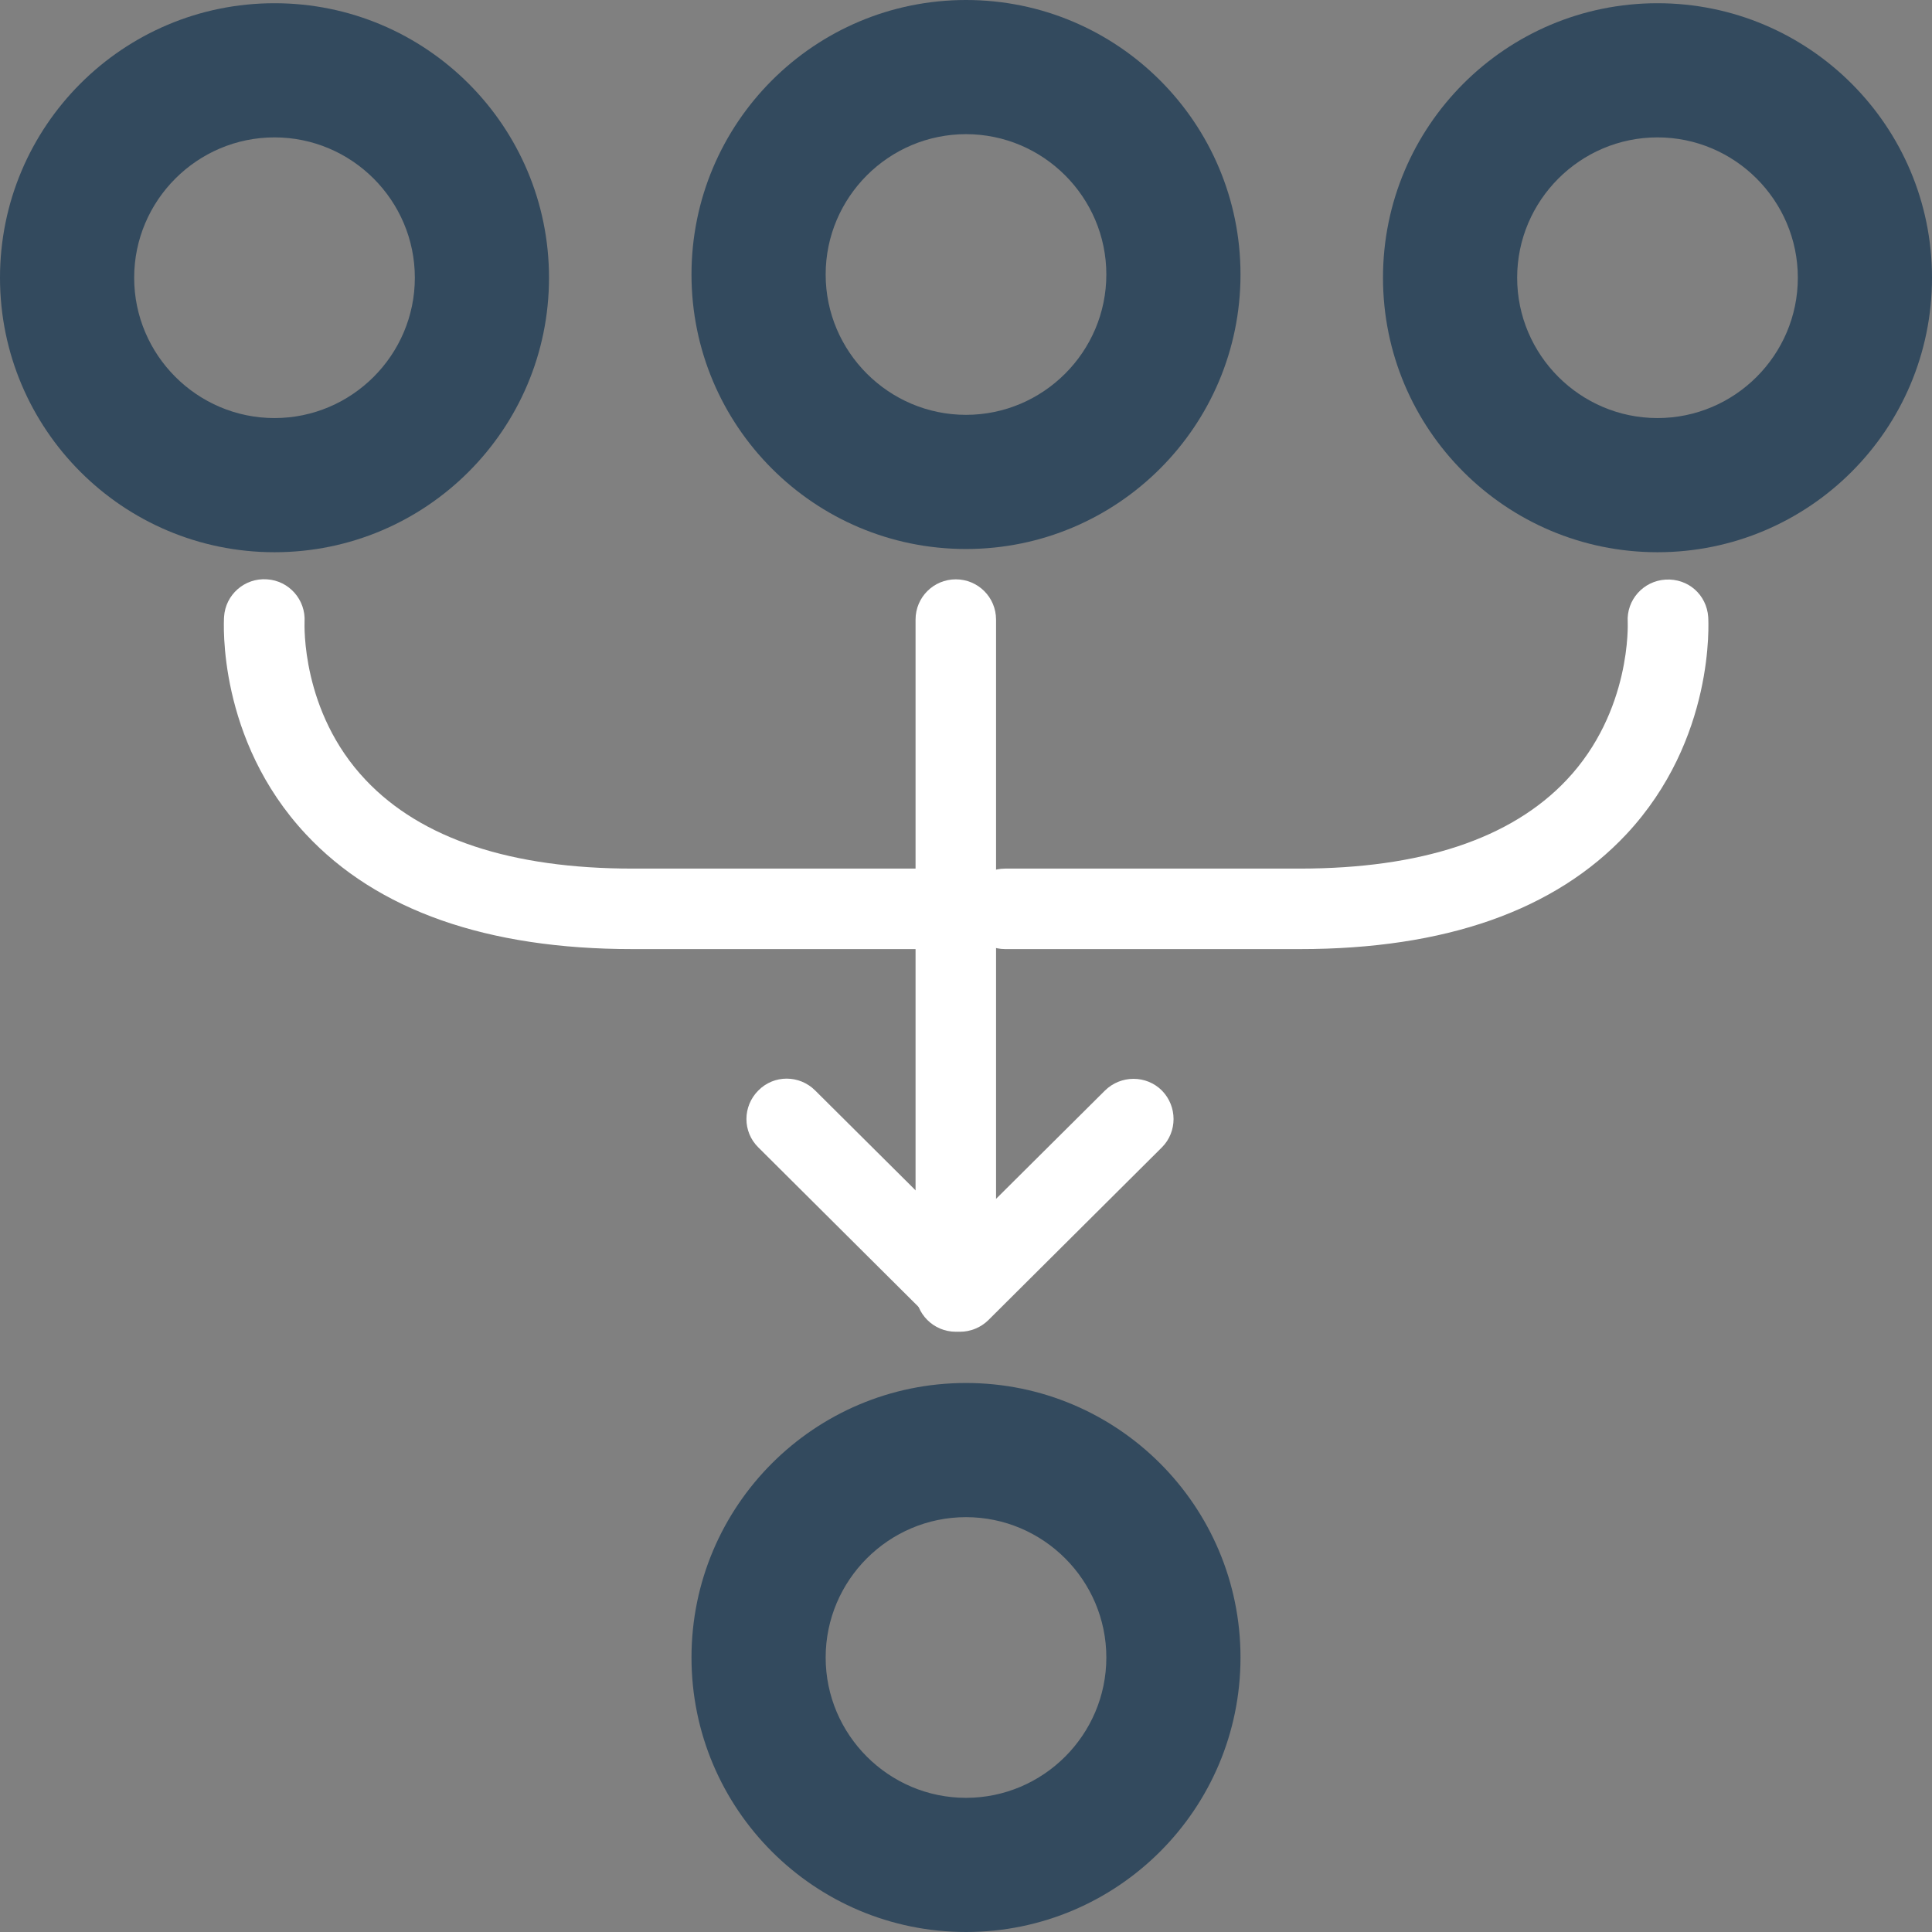 <?xml version="1.0" encoding="UTF-8"?><svg id="vector" xmlns="http://www.w3.org/2000/svg" viewBox="0 0 72 72"><rect x="0" y="0" width="72" height="72" fill="#808080" stroke="none"/><defs><style>.cls-1{fill:#334a5e;}.cls-2{fill:#fff;}</style></defs><path class="cls-1" d="M10.23,5.12c2.88,0,5.23,2.35,5.23,5.23s-2.35,5.23-5.23,5.23-5.23-2.35-5.23-5.23,2.35-5.23,5.23-5.23M10.23.12C4.58.12,0,4.7,0,10.35s4.58,10.23,10.23,10.23,10.23-4.58,10.23-10.23S15.88.12,10.23.12h0Z"/><path class="cls-1" d="M36,5c2.88,0,5.23,2.35,5.23,5.23s-2.35,5.23-5.23,5.23-5.23-2.35-5.23-5.23,2.35-5.23,5.23-5.23M36,0c-5.65,0-10.23,4.58-10.23,10.23s4.58,10.23,10.23,10.23,10.23-4.58,10.23-10.23S41.65,0,36,0h0Z"/><path class="cls-1" d="M36,56.54c2.88,0,5.23,2.35,5.23,5.23s-2.35,5.23-5.23,5.23-5.23-2.35-5.23-5.23,2.35-5.23,5.23-5.23M36,51.54c-5.65,0-10.23,4.58-10.23,10.23s4.58,10.23,10.23,10.23,10.23-4.58,10.23-10.23-4.58-10.23-10.23-10.23h0Z"/><path class="cls-1" d="M61.77,5.12c2.88,0,5.23,2.35,5.23,5.23s-2.35,5.23-5.23,5.23-5.23-2.35-5.23-5.23,2.35-5.23,5.23-5.23M61.77.12c-5.65,0-10.23,4.58-10.23,10.23s4.58,10.23,10.23,10.23,10.23-4.58,10.23-10.23S67.42.12,61.77.12h0Z"/><path class="cls-2" d="M34.54,35.37h-10.97c-5.42,0-9.52-1.44-12.17-4.28-3.31-3.54-3.06-7.92-3.05-8.1.05-.83.77-1.46,1.6-1.4.82.05,1.45.76,1.4,1.59,0,.07-.14,3.34,2.28,5.89,2.07,2.19,5.42,3.3,9.95,3.3h10.97c.83,0,1.5.67,1.5,1.5s-.67,1.5-1.5,1.5Z"/><path class="cls-2" d="M48.43,35.37h-10.97c-.83,0-1.5-.67-1.5-1.5s.67-1.5,1.5-1.5h10.97c4.53,0,7.88-1.11,9.95-3.3,2.43-2.57,2.28-5.86,2.28-5.89-.05-.82.58-1.53,1.41-1.58.85-.05,1.53.57,1.59,1.39.01.18.26,4.56-3.05,8.1-2.66,2.84-6.75,4.28-12.17,4.28Z"/><path class="cls-2" d="M35.62,49.63c-.83,0-1.5-.67-1.5-1.5v-25.04c0-.83.67-1.5,1.5-1.5s1.5.67,1.5,1.5v25.04c0,.83-.67,1.5-1.5,1.5Z"/><path class="cls-2" d="M35.78,49.63c-.38,0-.77-.15-1.06-.44l-6.46-6.43c-.59-.58-.59-1.53,0-2.12.58-.59,1.53-.59,2.12,0l5.4,5.37,5.4-5.37c.59-.58,1.54-.58,2.12,0,.58.59.58,1.54,0,2.12l-6.46,6.43c-.29.29-.68.44-1.06.44Z"/></svg>